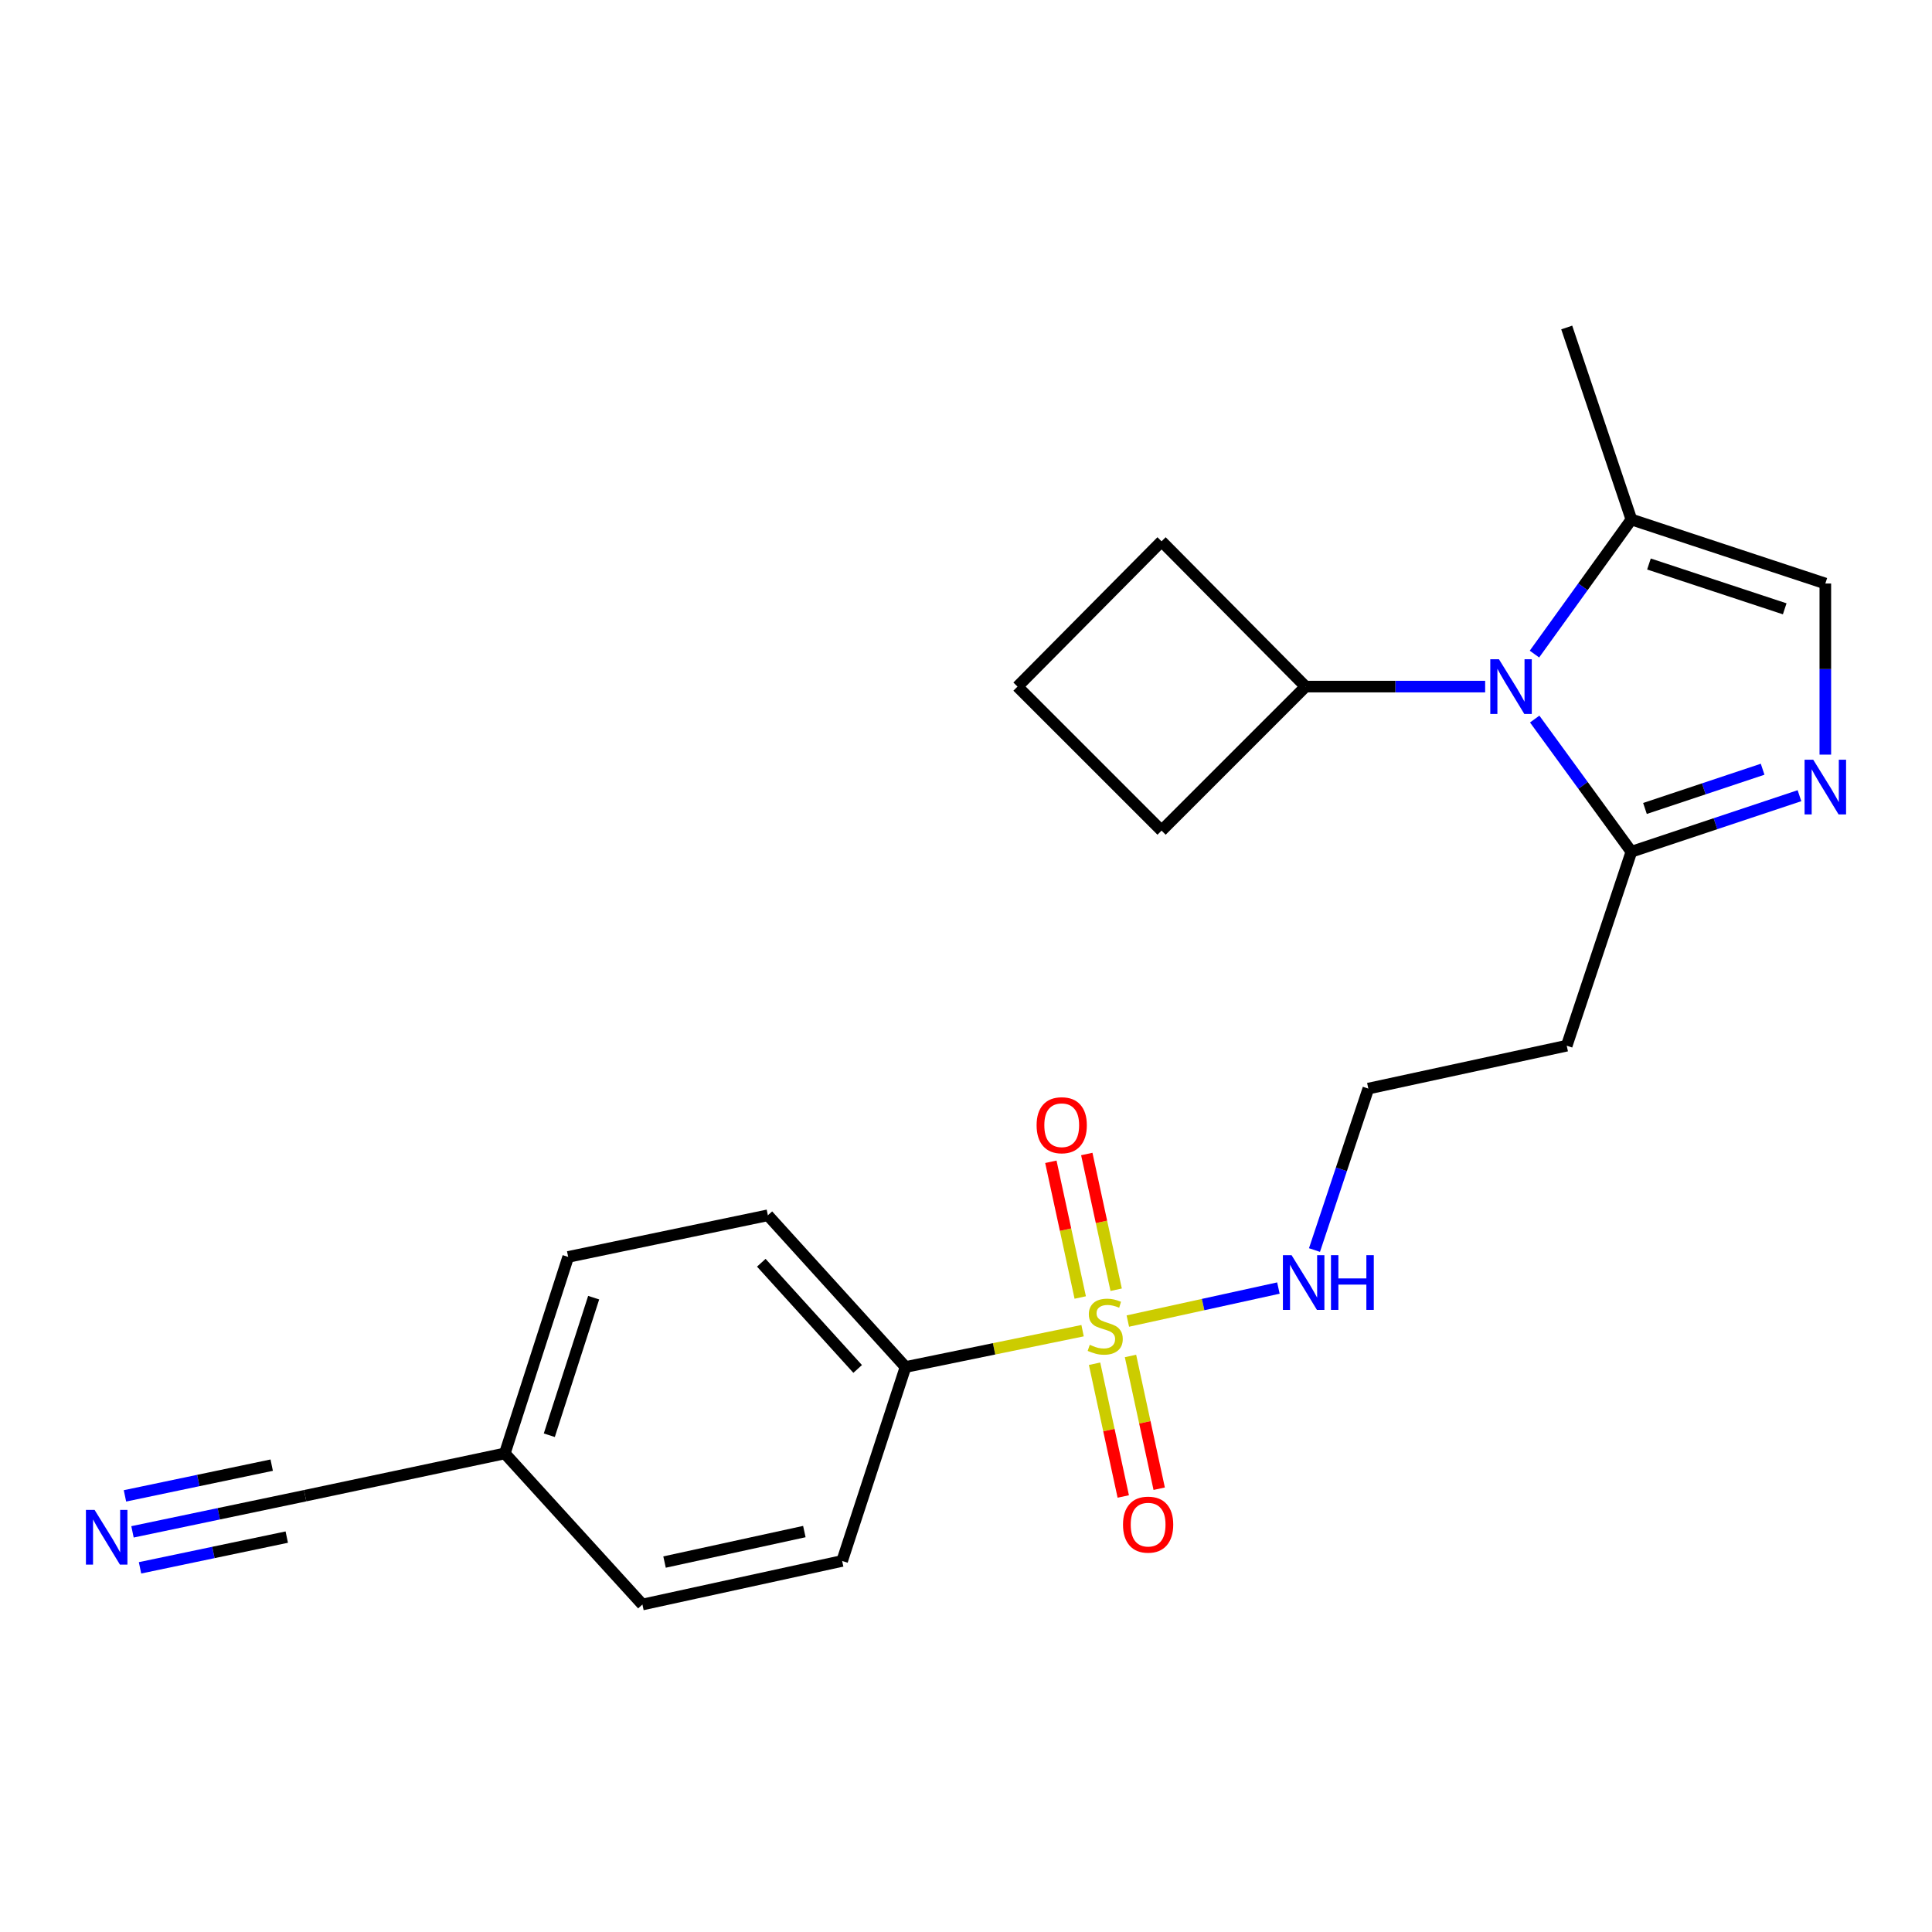 <?xml version='1.0' encoding='iso-8859-1'?>
<svg version='1.1' baseProfile='full'
              xmlns='http://www.w3.org/2000/svg'
                      xmlns:rdkit='http://www.rdkit.org/xml'
                      xmlns:xlink='http://www.w3.org/1999/xlink'
                  xml:space='preserve'
width='1000px' height='1000px' viewBox='0 0 1000 1000'>
<!-- END OF HEADER -->
<rect style='opacity:1.0;fill:#FFFFFF;stroke:none' width='1000' height='1000' x='0' y='0'> </rect>
<path class='bond-5' d='M 560.34,688.758 L 514.521,698.158' style='fill:none;fill-rule:evenodd;stroke:#CCCC00;stroke-width:6px;stroke-linecap:butt;stroke-linejoin:miter;stroke-opacity:1' />
<path class='bond-5' d='M 514.521,698.158 L 468.701,707.558' style='fill:none;fill-rule:evenodd;stroke:#000000;stroke-width:6px;stroke-linecap:butt;stroke-linejoin:miter;stroke-opacity:1' />
<path class='bond-7' d='M 566.545,705.871 L 573.972,740.224' style='fill:none;fill-rule:evenodd;stroke:#CCCC00;stroke-width:6px;stroke-linecap:butt;stroke-linejoin:miter;stroke-opacity:1' />
<path class='bond-7' d='M 573.972,740.224 L 581.4,774.576' style='fill:none;fill-rule:evenodd;stroke:#FF0000;stroke-width:6px;stroke-linecap:butt;stroke-linejoin:miter;stroke-opacity:1' />
<path class='bond-7' d='M 585.141,701.85 L 592.569,736.203' style='fill:none;fill-rule:evenodd;stroke:#CCCC00;stroke-width:6px;stroke-linecap:butt;stroke-linejoin:miter;stroke-opacity:1' />
<path class='bond-7' d='M 592.569,736.203 L 599.997,770.555' style='fill:none;fill-rule:evenodd;stroke:#FF0000;stroke-width:6px;stroke-linecap:butt;stroke-linejoin:miter;stroke-opacity:1' />
<path class='bond-8' d='M 577.723,667.561 L 570.121,632.436' style='fill:none;fill-rule:evenodd;stroke:#CCCC00;stroke-width:6px;stroke-linecap:butt;stroke-linejoin:miter;stroke-opacity:1' />
<path class='bond-8' d='M 570.121,632.436 L 562.518,597.311' style='fill:none;fill-rule:evenodd;stroke:#FF0000;stroke-width:6px;stroke-linecap:butt;stroke-linejoin:miter;stroke-opacity:1' />
<path class='bond-8' d='M 559.128,671.585 L 551.525,636.461' style='fill:none;fill-rule:evenodd;stroke:#CCCC00;stroke-width:6px;stroke-linecap:butt;stroke-linejoin:miter;stroke-opacity:1' />
<path class='bond-8' d='M 551.525,636.461 L 543.923,601.336' style='fill:none;fill-rule:evenodd;stroke:#FF0000;stroke-width:6px;stroke-linecap:butt;stroke-linejoin:miter;stroke-opacity:1' />
<path class='bond-10' d='M 583.766,683.786 L 622.733,675.24' style='fill:none;fill-rule:evenodd;stroke:#CCCC00;stroke-width:6px;stroke-linecap:butt;stroke-linejoin:miter;stroke-opacity:1' />
<path class='bond-10' d='M 622.733,675.24 L 661.7,666.695' style='fill:none;fill-rule:evenodd;stroke:#0000FF;stroke-width:6px;stroke-linecap:butt;stroke-linejoin:miter;stroke-opacity:1' />
<path class='bond-0' d='M 794.355,372.182 L 819.378,406.521' style='fill:none;fill-rule:evenodd;stroke:#0000FF;stroke-width:6px;stroke-linecap:butt;stroke-linejoin:miter;stroke-opacity:1' />
<path class='bond-0' d='M 819.378,406.521 L 844.4,440.859' style='fill:none;fill-rule:evenodd;stroke:#000000;stroke-width:6px;stroke-linecap:butt;stroke-linejoin:miter;stroke-opacity:1' />
<path class='bond-3' d='M 794.228,338.553 L 819.314,303.722' style='fill:none;fill-rule:evenodd;stroke:#0000FF;stroke-width:6px;stroke-linecap:butt;stroke-linejoin:miter;stroke-opacity:1' />
<path class='bond-3' d='M 819.314,303.722 L 844.4,268.892' style='fill:none;fill-rule:evenodd;stroke:#000000;stroke-width:6px;stroke-linecap:butt;stroke-linejoin:miter;stroke-opacity:1' />
<path class='bond-12' d='M 768.711,355.378 L 722.242,355.378' style='fill:none;fill-rule:evenodd;stroke:#0000FF;stroke-width:6px;stroke-linecap:butt;stroke-linejoin:miter;stroke-opacity:1' />
<path class='bond-12' d='M 722.242,355.378 L 675.773,355.378' style='fill:none;fill-rule:evenodd;stroke:#000000;stroke-width:6px;stroke-linecap:butt;stroke-linejoin:miter;stroke-opacity:1' />
<path class='bond-1' d='M 931.401,411.847 L 887.901,426.353' style='fill:none;fill-rule:evenodd;stroke:#0000FF;stroke-width:6px;stroke-linecap:butt;stroke-linejoin:miter;stroke-opacity:1' />
<path class='bond-1' d='M 887.901,426.353 L 844.4,440.859' style='fill:none;fill-rule:evenodd;stroke:#000000;stroke-width:6px;stroke-linecap:butt;stroke-linejoin:miter;stroke-opacity:1' />
<path class='bond-1' d='M 912.332,398.15 L 881.882,408.304' style='fill:none;fill-rule:evenodd;stroke:#0000FF;stroke-width:6px;stroke-linecap:butt;stroke-linejoin:miter;stroke-opacity:1' />
<path class='bond-1' d='M 881.882,408.304 L 851.431,418.458' style='fill:none;fill-rule:evenodd;stroke:#000000;stroke-width:6px;stroke-linecap:butt;stroke-linejoin:miter;stroke-opacity:1' />
<path class='bond-4' d='M 944.786,390.589 L 944.786,346.309' style='fill:none;fill-rule:evenodd;stroke:#0000FF;stroke-width:6px;stroke-linecap:butt;stroke-linejoin:miter;stroke-opacity:1' />
<path class='bond-4' d='M 944.786,346.309 L 944.786,302.029' style='fill:none;fill-rule:evenodd;stroke:#000000;stroke-width:6px;stroke-linecap:butt;stroke-linejoin:miter;stroke-opacity:1' />
<path class='bond-2' d='M 844.4,440.859 L 810.935,541.245' style='fill:none;fill-rule:evenodd;stroke:#000000;stroke-width:6px;stroke-linecap:butt;stroke-linejoin:miter;stroke-opacity:1' />
<path class='bond-19' d='M 844.4,268.892 L 810.935,169.51' style='fill:none;fill-rule:evenodd;stroke:#000000;stroke-width:6px;stroke-linecap:butt;stroke-linejoin:miter;stroke-opacity:1' />
<path class='bond-24' d='M 844.4,268.892 L 944.786,302.029' style='fill:none;fill-rule:evenodd;stroke:#000000;stroke-width:6px;stroke-linecap:butt;stroke-linejoin:miter;stroke-opacity:1' />
<path class='bond-24' d='M 853.494,291.93 L 923.764,315.126' style='fill:none;fill-rule:evenodd;stroke:#000000;stroke-width:6px;stroke-linecap:butt;stroke-linejoin:miter;stroke-opacity:1' />
<path class='bond-13' d='M 468.701,707.558 L 397.447,629.031' style='fill:none;fill-rule:evenodd;stroke:#000000;stroke-width:6px;stroke-linecap:butt;stroke-linejoin:miter;stroke-opacity:1' />
<path class='bond-13' d='M 443.923,708.564 L 394.045,653.596' style='fill:none;fill-rule:evenodd;stroke:#000000;stroke-width:6px;stroke-linecap:butt;stroke-linejoin:miter;stroke-opacity:1' />
<path class='bond-14' d='M 468.701,707.558 L 435.891,807.944' style='fill:none;fill-rule:evenodd;stroke:#000000;stroke-width:6px;stroke-linecap:butt;stroke-linejoin:miter;stroke-opacity:1' />
<path class='bond-6' d='M 68.578,792.884 L 113.257,783.528' style='fill:none;fill-rule:evenodd;stroke:#0000FF;stroke-width:6px;stroke-linecap:butt;stroke-linejoin:miter;stroke-opacity:1' />
<path class='bond-6' d='M 113.257,783.528 L 157.936,774.172' style='fill:none;fill-rule:evenodd;stroke:#000000;stroke-width:6px;stroke-linecap:butt;stroke-linejoin:miter;stroke-opacity:1' />
<path class='bond-6' d='M 72.477,811.506 L 110.454,803.554' style='fill:none;fill-rule:evenodd;stroke:#0000FF;stroke-width:6px;stroke-linecap:butt;stroke-linejoin:miter;stroke-opacity:1' />
<path class='bond-6' d='M 110.454,803.554 L 148.432,795.601' style='fill:none;fill-rule:evenodd;stroke:#000000;stroke-width:6px;stroke-linecap:butt;stroke-linejoin:miter;stroke-opacity:1' />
<path class='bond-6' d='M 64.678,774.261 L 102.655,766.308' style='fill:none;fill-rule:evenodd;stroke:#0000FF;stroke-width:6px;stroke-linecap:butt;stroke-linejoin:miter;stroke-opacity:1' />
<path class='bond-6' d='M 102.655,766.308 L 140.632,758.356' style='fill:none;fill-rule:evenodd;stroke:#000000;stroke-width:6px;stroke-linecap:butt;stroke-linejoin:miter;stroke-opacity:1' />
<path class='bond-9' d='M 157.936,774.172 L 261.292,752.291' style='fill:none;fill-rule:evenodd;stroke:#000000;stroke-width:6px;stroke-linecap:butt;stroke-linejoin:miter;stroke-opacity:1' />
<path class='bond-16' d='M 680.373,647.023 L 694.309,605.238' style='fill:none;fill-rule:evenodd;stroke:#0000FF;stroke-width:6px;stroke-linecap:butt;stroke-linejoin:miter;stroke-opacity:1' />
<path class='bond-16' d='M 694.309,605.238 L 708.245,563.453' style='fill:none;fill-rule:evenodd;stroke:#000000;stroke-width:6px;stroke-linecap:butt;stroke-linejoin:miter;stroke-opacity:1' />
<path class='bond-11' d='M 810.935,541.245 L 708.245,563.453' style='fill:none;fill-rule:evenodd;stroke:#000000;stroke-width:6px;stroke-linecap:butt;stroke-linejoin:miter;stroke-opacity:1' />
<path class='bond-21' d='M 675.773,355.378 L 601.221,429.93' style='fill:none;fill-rule:evenodd;stroke:#000000;stroke-width:6px;stroke-linecap:butt;stroke-linejoin:miter;stroke-opacity:1' />
<path class='bond-22' d='M 675.773,355.378 L 601.221,280.181' style='fill:none;fill-rule:evenodd;stroke:#000000;stroke-width:6px;stroke-linecap:butt;stroke-linejoin:miter;stroke-opacity:1' />
<path class='bond-17' d='M 397.447,629.031 L 294.091,650.573' style='fill:none;fill-rule:evenodd;stroke:#000000;stroke-width:6px;stroke-linecap:butt;stroke-linejoin:miter;stroke-opacity:1' />
<path class='bond-18' d='M 435.891,807.944 L 332.514,830.49' style='fill:none;fill-rule:evenodd;stroke:#000000;stroke-width:6px;stroke-linecap:butt;stroke-linejoin:miter;stroke-opacity:1' />
<path class='bond-18' d='M 416.33,792.736 L 343.966,808.518' style='fill:none;fill-rule:evenodd;stroke:#000000;stroke-width:6px;stroke-linecap:butt;stroke-linejoin:miter;stroke-opacity:1' />
<path class='bond-15' d='M 261.292,752.291 L 332.514,830.49' style='fill:none;fill-rule:evenodd;stroke:#000000;stroke-width:6px;stroke-linecap:butt;stroke-linejoin:miter;stroke-opacity:1' />
<path class='bond-23' d='M 261.292,752.291 L 294.091,650.573' style='fill:none;fill-rule:evenodd;stroke:#000000;stroke-width:6px;stroke-linecap:butt;stroke-linejoin:miter;stroke-opacity:1' />
<path class='bond-23' d='M 284.32,742.873 L 307.28,671.67' style='fill:none;fill-rule:evenodd;stroke:#000000;stroke-width:6px;stroke-linecap:butt;stroke-linejoin:miter;stroke-opacity:1' />
<path class='bond-20' d='M 526.658,355.378 L 601.221,280.181' style='fill:none;fill-rule:evenodd;stroke:#000000;stroke-width:6px;stroke-linecap:butt;stroke-linejoin:miter;stroke-opacity:1' />
<path class='bond-25' d='M 526.658,355.378 L 601.221,429.93' style='fill:none;fill-rule:evenodd;stroke:#000000;stroke-width:6px;stroke-linecap:butt;stroke-linejoin:miter;stroke-opacity:1' />
<path  class='atom-0' d='M 564.058 696.074
Q 564.378 696.194, 565.698 696.754
Q 567.018 697.314, 568.458 697.674
Q 569.938 697.994, 571.378 697.994
Q 574.058 697.994, 575.618 696.714
Q 577.178 695.394, 577.178 693.114
Q 577.178 691.554, 576.378 690.594
Q 575.618 689.634, 574.418 689.114
Q 573.218 688.594, 571.218 687.994
Q 568.698 687.234, 567.178 686.514
Q 565.698 685.794, 564.618 684.274
Q 563.578 682.754, 563.578 680.194
Q 563.578 676.634, 565.978 674.434
Q 568.418 672.234, 573.218 672.234
Q 576.498 672.234, 580.218 673.794
L 579.298 676.874
Q 575.898 675.474, 573.338 675.474
Q 570.578 675.474, 569.058 676.634
Q 567.538 677.754, 567.578 679.714
Q 567.578 681.234, 568.338 682.154
Q 569.138 683.074, 570.258 683.594
Q 571.418 684.114, 573.338 684.714
Q 575.898 685.514, 577.418 686.314
Q 578.938 687.114, 580.018 688.754
Q 581.138 690.354, 581.138 693.114
Q 581.138 697.034, 578.498 699.154
Q 575.898 701.234, 571.538 701.234
Q 569.018 701.234, 567.098 700.674
Q 565.218 700.154, 562.978 699.234
L 564.058 696.074
' fill='#CCCC00'/>
<path  class='atom-1' d='M 775.85 341.218
L 785.13 356.218
Q 786.05 357.698, 787.53 360.378
Q 789.01 363.058, 789.09 363.218
L 789.09 341.218
L 792.85 341.218
L 792.85 369.538
L 788.97 369.538
L 779.01 353.138
Q 777.85 351.218, 776.61 349.018
Q 775.41 346.818, 775.05 346.138
L 775.05 369.538
L 771.37 369.538
L 771.37 341.218
L 775.85 341.218
' fill='#0000FF'/>
<path  class='atom-2' d='M 938.526 393.223
L 947.806 408.223
Q 948.726 409.703, 950.206 412.383
Q 951.686 415.063, 951.766 415.223
L 951.766 393.223
L 955.526 393.223
L 955.526 421.543
L 951.646 421.543
L 941.686 405.143
Q 940.526 403.223, 939.286 401.023
Q 938.086 398.823, 937.726 398.143
L 937.726 421.543
L 934.046 421.543
L 934.046 393.223
L 938.526 393.223
' fill='#0000FF'/>
<path  class='atom-7' d='M 48.954 781.522
L 58.234 796.522
Q 59.154 798.002, 60.634 800.682
Q 62.114 803.362, 62.194 803.522
L 62.194 781.522
L 65.954 781.522
L 65.954 809.842
L 62.074 809.842
L 52.114 793.442
Q 50.954 791.522, 49.714 789.322
Q 48.514 787.122, 48.154 786.442
L 48.154 809.842
L 44.474 809.842
L 44.474 781.522
L 48.954 781.522
' fill='#0000FF'/>
<path  class='atom-8' d='M 581.266 789.145
Q 581.266 782.345, 584.626 778.545
Q 587.986 774.745, 594.266 774.745
Q 600.546 774.745, 603.906 778.545
Q 607.266 782.345, 607.266 789.145
Q 607.266 796.025, 603.866 799.945
Q 600.466 803.825, 594.266 803.825
Q 588.026 803.825, 584.626 799.945
Q 581.266 796.065, 581.266 789.145
M 594.266 800.625
Q 598.586 800.625, 600.906 797.745
Q 603.266 794.825, 603.266 789.145
Q 603.266 783.585, 600.906 780.785
Q 598.586 777.945, 594.266 777.945
Q 589.946 777.945, 587.586 780.745
Q 585.266 783.545, 585.266 789.145
Q 585.266 794.865, 587.586 797.745
Q 589.946 800.625, 594.266 800.625
' fill='#FF0000'/>
<path  class='atom-9' d='M 536.543 582.412
Q 536.543 575.612, 539.903 571.812
Q 543.263 568.012, 549.543 568.012
Q 555.823 568.012, 559.183 571.812
Q 562.543 575.612, 562.543 582.412
Q 562.543 589.292, 559.143 593.212
Q 555.743 597.092, 549.543 597.092
Q 543.303 597.092, 539.903 593.212
Q 536.543 589.332, 536.543 582.412
M 549.543 593.892
Q 553.863 593.892, 556.183 591.012
Q 558.543 588.092, 558.543 582.412
Q 558.543 576.852, 556.183 574.052
Q 553.863 571.212, 549.543 571.212
Q 545.223 571.212, 542.863 574.012
Q 540.543 576.812, 540.543 582.412
Q 540.543 588.132, 542.863 591.012
Q 545.223 593.892, 549.543 593.892
' fill='#FF0000'/>
<path  class='atom-11' d='M 668.509 649.669
L 677.789 664.669
Q 678.709 666.149, 680.189 668.829
Q 681.669 671.509, 681.749 671.669
L 681.749 649.669
L 685.509 649.669
L 685.509 677.989
L 681.629 677.989
L 671.669 661.589
Q 670.509 659.669, 669.269 657.469
Q 668.069 655.269, 667.709 654.589
L 667.709 677.989
L 664.029 677.989
L 664.029 649.669
L 668.509 649.669
' fill='#0000FF'/>
<path  class='atom-11' d='M 688.909 649.669
L 692.749 649.669
L 692.749 661.709
L 707.229 661.709
L 707.229 649.669
L 711.069 649.669
L 711.069 677.989
L 707.229 677.989
L 707.229 664.909
L 692.749 664.909
L 692.749 677.989
L 688.909 677.989
L 688.909 649.669
' fill='#0000FF'/>
</svg>
